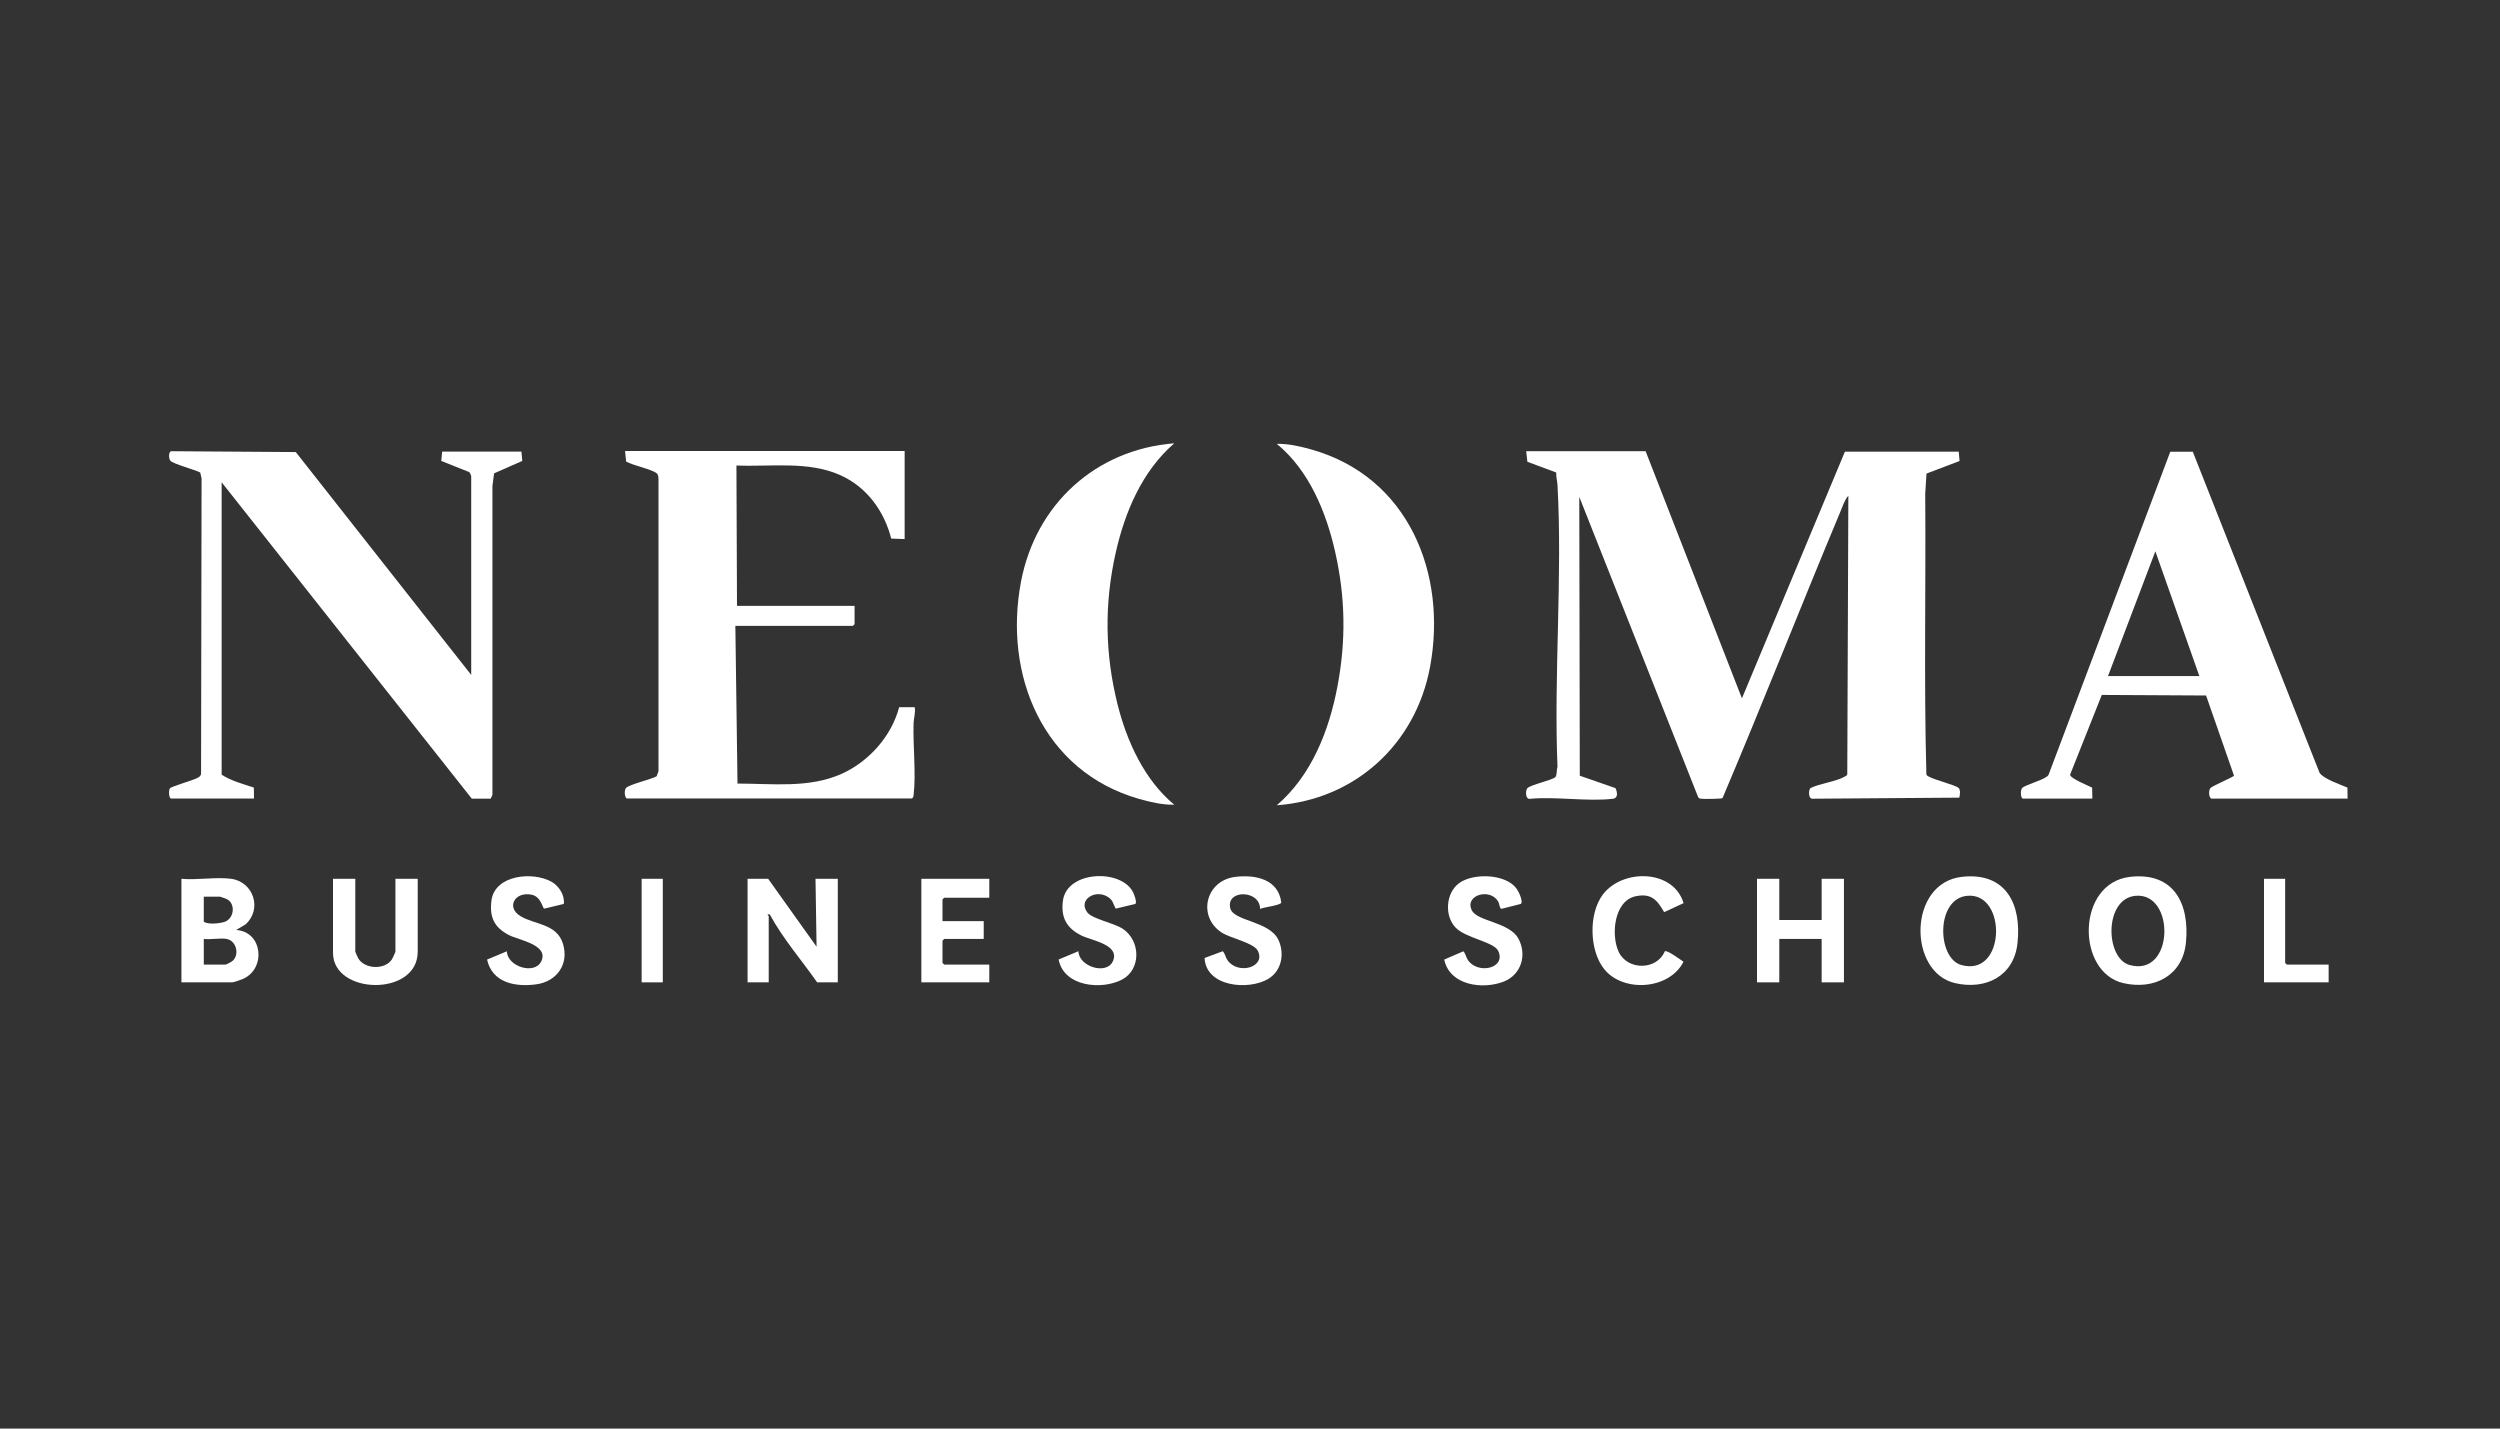 <svg xmlns="http://www.w3.org/2000/svg" id="a" width="350" height="200" viewBox="0 0 350 200"><rect x="0" y="0" width="350" height="200" fill="#333333" stroke="none"/><path d="M230.38,63.15l13.49,34.62,14.42-34.54h15.93s.12,1.31.12,1.31l-4.63,1.76-.18,2.86c.11,13.05-.19,26.11.16,39.15,0,.27.17.31.36.42.79.47,3.74,1.17,4.17,1.6.27.26.18.98.08,1.34l-20.45.15c-.72.15-.68-1.25-.38-1.49,1.31-.65,3.73-.93,4.89-1.66.16-.1.27-.14.26-.36l.15-38.91c-.53.58-.84,1.58-1.16,2.34-5.56,13.3-10.83,26.74-16.46,40-.19.11-2.7.14-3.04.08-.17-.03-.3-.08-.38-.25l-16.63-42.01.07,39.04,5,1.74c.26.56.41,1.4-.38,1.49-3.56.41-7.91-.33-11.56,0-.7.16-.69-1.2-.39-1.49.51-.5,3.48-1.11,3.91-1.55.25-.25.15-1.04.3-1.41-.53-12.99.71-26.54,0-39.46-.03-.6-.21-1.16-.18-1.77l-4.04-1.5-.16-1.48h16.69Z" fill="#fff"></path><path d="M23.93,111.8c-.31-.1-.32-1.17-.16-1.41.21-.32,3.45-1.17,4.04-1.57.16-.11.28-.25.34-.44l.07-41.41-.19-.82c-.7-.38-3.84-1.21-4.19-1.66-.22-.29-.27-1.19.11-1.32l17.46.12,24.56,31.2v-27.83c0-.06-.19-.5-.26-.56l-3.93-1.57.12-1.31h11.1s.12,1.31.12,1.31l-3.95,1.74-.23,1.8v43.2s-.24.54-.24.54h-2.65l-35.02-44.29v40.93c1.3.87,3.01,1.31,4.51,1.81l.02,1.54h-11.62Z" fill="#fff"></path><path d="M126.65,63.15v12.32l-1.88-.07c-.98-3.85-3.4-7.18-7.06-8.85-4.51-2.05-9.79-1.18-14.61-1.38l.08,19.65h16.46v2.57l-.23.23h-16.46l.3,22.08c4.86,0,10.02.68,14.57-1.36,3.82-1.71,7-5.28,8.06-9.33h2.18c.14.76-.14,1.54-.16,2.25-.1,3.11.36,7.04.01,9.99-.03.23-.02.4-.24.54h-39.93c-.35-.24-.34-1.23-.08-1.49.51-.5,3.47-1.17,4.27-1.62l.26-.71v-40.86c-.02-.3,0-.65-.27-.86-.71-.57-3.32-1.09-4.26-1.63l-.15-1.48h39.15Z" fill="#fff"></path><path d="M283.19,111.8c-.33-.1-.34-1.23-.08-1.49.37-.37,2.57-1.01,3.23-1.45.19-.13.4-.2.48-.45l17.02-45.17h3.15s17.74,44.93,17.74,44.93c.48.84,2.94,1.68,3.91,2.09l.02,1.54h-19.11c-.35-.27-.35-1.18-.08-1.48s3.26-1.55,3.29-1.73l-3.91-11.22-14.6-.08-4.44,11.17c.02.52,2.55,1.53,3.09,1.81l.03,1.53h-9.75ZM307.91,94.65l-6.16-17.47-6.63,17.47h12.79Z" fill="#fff"></path><path d="M164.4,62.06c-4.48,3.87-6.91,9.59-8.19,15.28-1.63,7.2-1.53,14.24.28,21.4,1.3,5.13,3.77,10.51,7.91,13.92-1.59.04-3.4-.37-4.95-.82-13.44-3.85-19.01-17.36-16.5-30.45,2.07-10.81,10.45-18.46,21.45-19.33Z" fill="#fff"></path><path d="M178.75,112.74c4.87-4.17,7.34-10.49,8.5-16.68,1.2-6.39,1.11-12.37-.31-18.72-1.26-5.61-3.65-11.48-8.19-15.2,1.59-.04,3.4.37,4.95.82,13.48,3.86,18.95,17.34,16.5,30.45-2.02,10.78-10.47,18.52-21.45,19.33Z" fill="#fff"></path><path d="M107.54,123.03l6.78,9.51-.15-9.51h3.12v14.5h-2.89c-2.21-3.16-4.8-6.12-6.63-9.51h-.23c-.22.02.08.2.08.23v9.28h-2.96v-14.5h2.89Z" fill="#fff"></path><path d="M32.35,123.03c3.17.43,4.39,4.27,2.02,6.39l-1.32.78c3.73.21,4.23,5.39.99,6.84-.28.13-1.31.49-1.54.49h-7.1v-14.5c2.16.21,4.84-.28,6.94,0ZM28.53,125.53v3.51c.6.42,2.15.25,2.85.04,1.39-.42,1.64-2.49.44-3.17-.13-.07-.95-.38-1.03-.38h-2.26ZM31.73,131.45c-.91-.16-2.23.12-3.2,0v3.59h3.04c.14,0,.87-.4,1.02-.54.96-.88.5-2.81-.87-3.05Z" fill="#fff"></path><path d="M274.65,122.76c6.18-.71,8.42,3.85,7.79,9.35-.52,4.57-4.46,6.51-8.72,5.53-6.62-1.51-6.61-14.02.93-14.88ZM275.43,125.41c-4.44.39-4.26,8.7-.88,9.68,6.27,1.81,6.48-10.17.88-9.68Z" fill="#fff"></path><path d="M298.21,122.76c6.12-.7,8.36,3.75,7.82,9.22-.46,4.61-4.44,6.65-8.75,5.66-6.63-1.51-6.61-14.02.93-14.88ZM298.99,125.41c-4.44.39-4.27,8.7-.88,9.68,6.28,1.81,6.48-10.17.88-9.68Z" fill="#fff"></path><polygon points="249.1 123.03 249.1 128.8 255.03 128.8 255.03 123.03 258.15 123.03 258.15 137.53 255.03 137.53 255.03 131.45 249.1 131.45 249.1 137.53 245.98 137.53 245.98 123.03 249.1 123.03" fill="#fff"></polygon><path d="M49.74,123.03v10.21c0,.05.36.85.44.97.93,1.49,3.71,1.59,4.69.1.09-.14.49-1,.49-1.07v-10.21h3.12v10.21c0,6.32-11.86,6.06-11.86.16v-10.37h3.12Z" fill="#fff"></path><path d="M203.76,129.84c-1.56-1.65-1.35-4.8.49-6.18,1.98-1.48,6.61-1.35,8.1.79.26.37.96,1.82.56,2.1l-2.72.69c-.26-.07-.27-.71-.42-.98-1.11-2.02-4.82-.95-3.7,1.21.8,1.54,5.27,1.63,6.51,3.94s.37,5.06-2.05,6.01c-2.94,1.15-7.57.56-8.34-3.08l2.68-1.16c.33.35.36.82.64,1.23,1.4,2.06,5.39,1.15,4.24-1.28-.61-1.29-4.55-1.77-5.99-3.29Z" fill="#fff"></path><path d="M176.41,127.24c0-2.67-4.77-2.74-4.18-.11.41,1.87,5.51,1.76,6.76,4.48.88,1.93.44,4.3-1.43,5.43-2.76,1.65-8.72,1.14-8.92-2.92l2.55-.95c.33.35.36.82.64,1.23,1.45,2.14,5.45,1.03,4.26-1.3-.57-1.11-3.83-1.74-5.08-2.56-3.41-2.25-2.24-7.28,1.95-7.78,2.81-.34,6.03.33,6.42,3.6-.12.4-2.45.64-2.95.88Z" fill="#fff"></path><path d="M150.98,133.17c.05,2.16,3.9,3.34,4.8,1.45,1.13-2.36-2.98-2.95-4.39-3.65-2.08-1.04-2.89-2.53-2.58-4.88.56-4.23,8.24-4.49,9.84-1.13.13.26.57,1.4.29,1.59l-2.74.66c-.38-.65-.33-1.11-1.02-1.59-1.78-1.24-4.35.36-2.93,2.15.7.88,3.69,1.45,4.92,2.25,2.53,1.66,2.62,5.71-.1,7.13-2.86,1.49-8.15.98-8.86-2.82l2.77-1.16Z" fill="#fff"></path><path d="M70.96,133.17c.06,2.17,3.86,3.32,4.8,1.45,1.17-2.34-3.13-3-4.49-3.7-2.06-1.06-2.76-2.49-2.47-4.82.45-3.63,5.79-4.12,8.4-2.66,1.04.58,1.9,1.88,1.73,3.11l-2.75.66c-.21-.04-.42-1.67-1.74-1.95-2.36-.49-3.61,1.76-1.59,2.99s5.08,1.04,5.96,3.86-.8,5.3-3.75,5.7-6.15-.23-6.87-3.47l2.77-1.16Z" fill="#fff"></path><polygon points="138.5 123.03 138.5 125.68 132.19 125.68 131.95 125.92 131.95 128.96 137.72 128.96 137.72 131.45 132.19 131.45 131.95 131.69 131.95 134.81 132.19 135.04 138.5 135.04 138.5 137.53 128.99 137.53 128.99 123.03 138.5 123.03" fill="#fff"></polygon><path d="M235.68,126.45l-2.7,1.25c-.99-1.73-1.81-2.67-3.97-2.23-3.06.63-3.5,5.46-2.39,7.8,1.23,2.6,5.33,2.6,6.45-.09.35-.21,2.19,1.19,2.62,1.46-1.96,3.9-8.36,4.36-11.06,1.09-2.14-2.59-2.26-7.83-.22-10.51,2.75-3.62,9.86-3.55,11.29,1.22Z" fill="#fff"></path><polygon points="319.92 123.03 319.92 134.81 320.16 135.04 326.01 135.04 326.01 137.53 316.96 137.53 316.96 123.03 319.92 123.03" fill="#fff"></polygon><rect x="89.83" y="123.03" width="2.96" height="14.5" fill="#fff"></rect></svg>